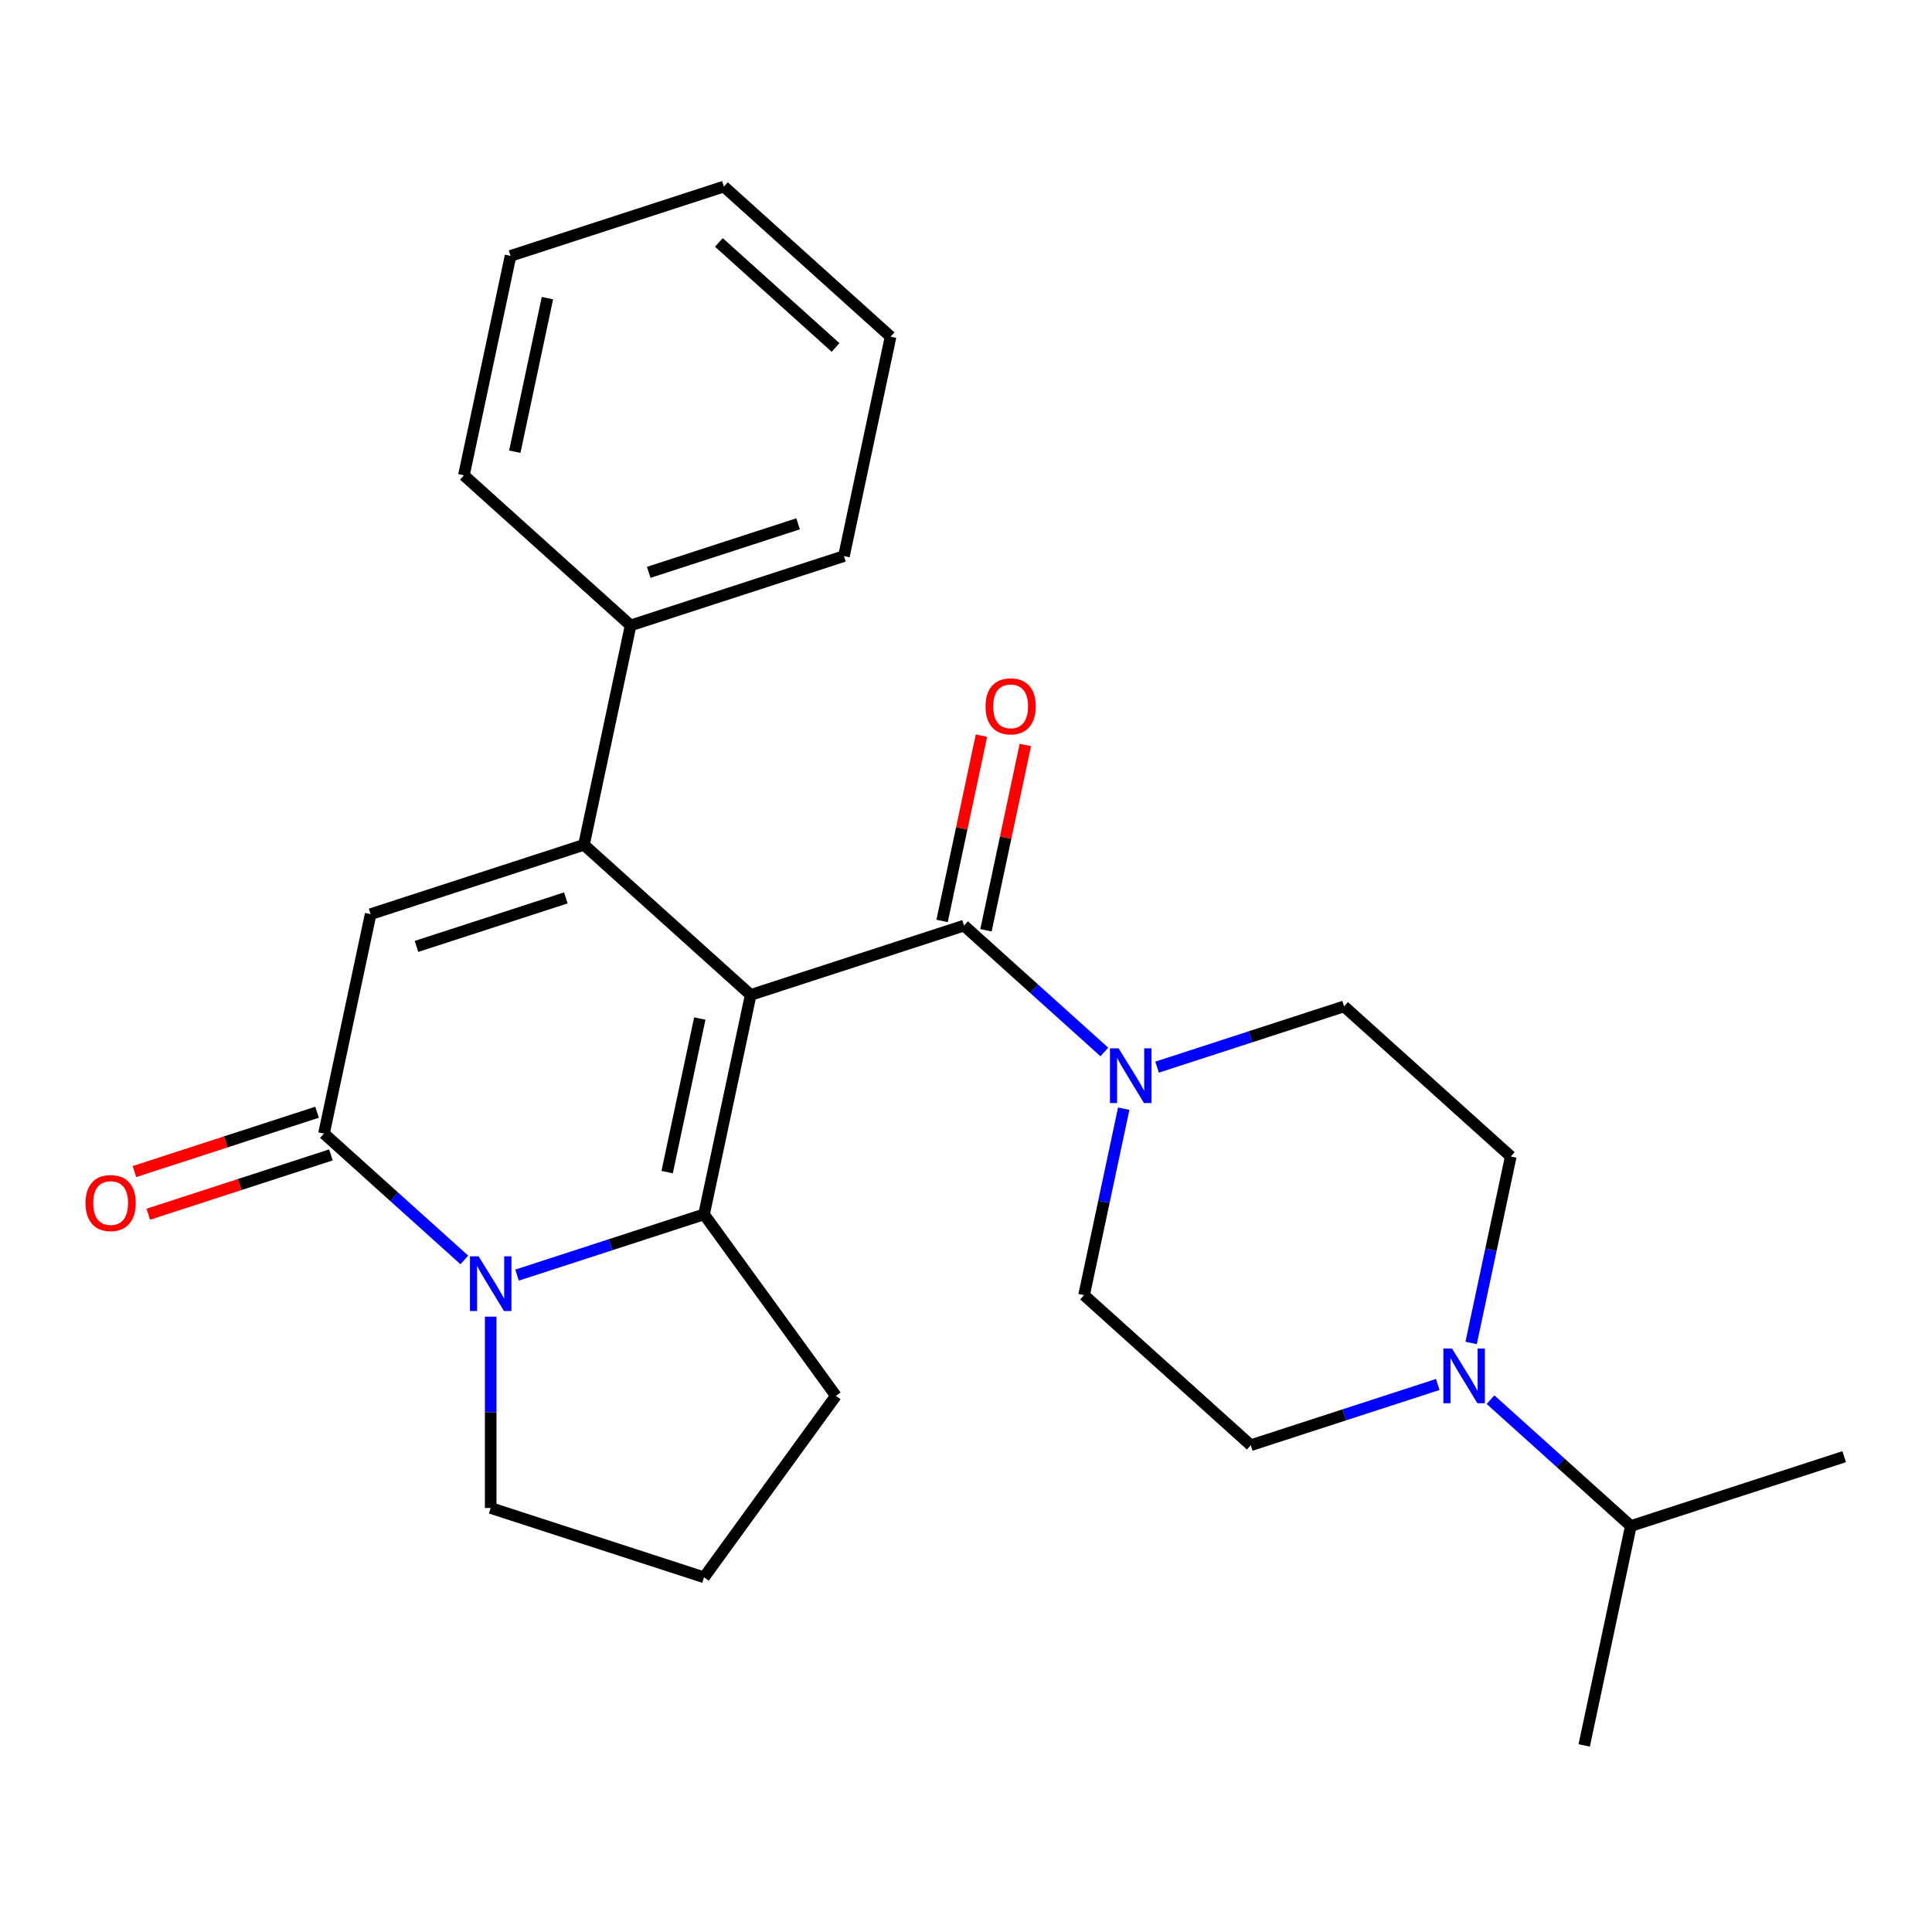 <?xml version='1.0' encoding='iso-8859-1'?>
<svg version='1.1' baseProfile='full'
              xmlns='http://www.w3.org/2000/svg'
                      xmlns:rdkit='http://www.rdkit.org/xml'
                      xmlns:xlink='http://www.w3.org/1999/xlink'
                  xml:space='preserve'
width='1000px' height='1000px' viewBox='0 0 1000 1000'>
<!-- END OF HEADER -->
<rect style='opacity:1.0;fill:#FFFFFF;stroke:none' width='1000' height='1000' x='0' y='0'> </rect>
<path class='bond-0' d='M 388.55,514.973 L 302.264,437.281' style='fill:none;fill-rule:evenodd;stroke:#000000;stroke-width:6px;stroke-linecap:butt;stroke-linejoin:miter;stroke-opacity:1' />
<path class='bond-1' d='M 388.55,514.973 L 364.409,628.545' style='fill:none;fill-rule:evenodd;stroke:#000000;stroke-width:6px;stroke-linecap:butt;stroke-linejoin:miter;stroke-opacity:1' />
<path class='bond-1' d='M 362.214,527.181 L 345.316,606.681' style='fill:none;fill-rule:evenodd;stroke:#000000;stroke-width:6px;stroke-linecap:butt;stroke-linejoin:miter;stroke-opacity:1' />
<path class='bond-2' d='M 388.55,514.973 L 498.976,479.094' style='fill:none;fill-rule:evenodd;stroke:#000000;stroke-width:6px;stroke-linecap:butt;stroke-linejoin:miter;stroke-opacity:1' />
<path class='bond-3' d='M 302.264,437.281 L 191.837,473.161' style='fill:none;fill-rule:evenodd;stroke:#000000;stroke-width:6px;stroke-linecap:butt;stroke-linejoin:miter;stroke-opacity:1' />
<path class='bond-3' d='M 292.876,464.749 L 215.577,489.864' style='fill:none;fill-rule:evenodd;stroke:#000000;stroke-width:6px;stroke-linecap:butt;stroke-linejoin:miter;stroke-opacity:1' />
<path class='bond-4' d='M 302.264,437.281 L 326.404,323.71' style='fill:none;fill-rule:evenodd;stroke:#000000;stroke-width:6px;stroke-linecap:butt;stroke-linejoin:miter;stroke-opacity:1' />
<path class='bond-5' d='M 364.409,628.545 L 316.017,644.269' style='fill:none;fill-rule:evenodd;stroke:#000000;stroke-width:6px;stroke-linecap:butt;stroke-linejoin:miter;stroke-opacity:1' />
<path class='bond-5' d='M 316.017,644.269 L 267.626,659.992' style='fill:none;fill-rule:evenodd;stroke:#0000FF;stroke-width:6px;stroke-linecap:butt;stroke-linejoin:miter;stroke-opacity:1' />
<path class='bond-6' d='M 364.409,628.545 L 432.656,722.479' style='fill:none;fill-rule:evenodd;stroke:#000000;stroke-width:6px;stroke-linecap:butt;stroke-linejoin:miter;stroke-opacity:1' />
<path class='bond-7' d='M 240.34,652.141 L 204.019,619.437' style='fill:none;fill-rule:evenodd;stroke:#0000FF;stroke-width:6px;stroke-linecap:butt;stroke-linejoin:miter;stroke-opacity:1' />
<path class='bond-7' d='M 204.019,619.437 L 167.697,586.733' style='fill:none;fill-rule:evenodd;stroke:#000000;stroke-width:6px;stroke-linecap:butt;stroke-linejoin:miter;stroke-opacity:1' />
<path class='bond-8' d='M 253.983,681.488 L 253.983,731.011' style='fill:none;fill-rule:evenodd;stroke:#0000FF;stroke-width:6px;stroke-linecap:butt;stroke-linejoin:miter;stroke-opacity:1' />
<path class='bond-8' d='M 253.983,731.011 L 253.983,780.534' style='fill:none;fill-rule:evenodd;stroke:#000000;stroke-width:6px;stroke-linecap:butt;stroke-linejoin:miter;stroke-opacity:1' />
<path class='bond-9' d='M 498.976,479.094 L 535.297,511.798' style='fill:none;fill-rule:evenodd;stroke:#000000;stroke-width:6px;stroke-linecap:butt;stroke-linejoin:miter;stroke-opacity:1' />
<path class='bond-9' d='M 535.297,511.798 L 571.619,544.502' style='fill:none;fill-rule:evenodd;stroke:#0000FF;stroke-width:6px;stroke-linecap:butt;stroke-linejoin:miter;stroke-opacity:1' />
<path class='bond-10' d='M 510.333,481.508 L 520.526,433.553' style='fill:none;fill-rule:evenodd;stroke:#000000;stroke-width:6px;stroke-linecap:butt;stroke-linejoin:miter;stroke-opacity:1' />
<path class='bond-10' d='M 520.526,433.553 L 530.719,385.599' style='fill:none;fill-rule:evenodd;stroke:#FF0000;stroke-width:6px;stroke-linecap:butt;stroke-linejoin:miter;stroke-opacity:1' />
<path class='bond-10' d='M 487.619,476.68 L 497.812,428.725' style='fill:none;fill-rule:evenodd;stroke:#000000;stroke-width:6px;stroke-linecap:butt;stroke-linejoin:miter;stroke-opacity:1' />
<path class='bond-10' d='M 497.812,428.725 L 508.005,380.771' style='fill:none;fill-rule:evenodd;stroke:#FF0000;stroke-width:6px;stroke-linecap:butt;stroke-linejoin:miter;stroke-opacity:1' />
<path class='bond-11' d='M 164.109,575.69 L 116.847,591.046' style='fill:none;fill-rule:evenodd;stroke:#000000;stroke-width:6px;stroke-linecap:butt;stroke-linejoin:miter;stroke-opacity:1' />
<path class='bond-11' d='M 116.847,591.046 L 69.585,606.403' style='fill:none;fill-rule:evenodd;stroke:#FF0000;stroke-width:6px;stroke-linecap:butt;stroke-linejoin:miter;stroke-opacity:1' />
<path class='bond-11' d='M 171.285,597.775 L 124.023,613.132' style='fill:none;fill-rule:evenodd;stroke:#000000;stroke-width:6px;stroke-linecap:butt;stroke-linejoin:miter;stroke-opacity:1' />
<path class='bond-11' d='M 124.023,613.132 L 76.761,628.488' style='fill:none;fill-rule:evenodd;stroke:#FF0000;stroke-width:6px;stroke-linecap:butt;stroke-linejoin:miter;stroke-opacity:1' />
<path class='bond-12' d='M 167.697,586.733 L 191.837,473.161' style='fill:none;fill-rule:evenodd;stroke:#000000;stroke-width:6px;stroke-linecap:butt;stroke-linejoin:miter;stroke-opacity:1' />
<path class='bond-13' d='M 598.904,552.353 L 647.296,536.63' style='fill:none;fill-rule:evenodd;stroke:#0000FF;stroke-width:6px;stroke-linecap:butt;stroke-linejoin:miter;stroke-opacity:1' />
<path class='bond-13' d='M 647.296,536.63 L 695.688,520.906' style='fill:none;fill-rule:evenodd;stroke:#000000;stroke-width:6px;stroke-linecap:butt;stroke-linejoin:miter;stroke-opacity:1' />
<path class='bond-14' d='M 581.635,573.849 L 571.378,622.103' style='fill:none;fill-rule:evenodd;stroke:#0000FF;stroke-width:6px;stroke-linecap:butt;stroke-linejoin:miter;stroke-opacity:1' />
<path class='bond-14' d='M 571.378,622.103 L 561.121,670.358' style='fill:none;fill-rule:evenodd;stroke:#000000;stroke-width:6px;stroke-linecap:butt;stroke-linejoin:miter;stroke-opacity:1' />
<path class='bond-15' d='M 744.191,716.603 L 695.799,732.326' style='fill:none;fill-rule:evenodd;stroke:#0000FF;stroke-width:6px;stroke-linecap:butt;stroke-linejoin:miter;stroke-opacity:1' />
<path class='bond-15' d='M 695.799,732.326 L 647.407,748.05' style='fill:none;fill-rule:evenodd;stroke:#000000;stroke-width:6px;stroke-linecap:butt;stroke-linejoin:miter;stroke-opacity:1' />
<path class='bond-16' d='M 771.476,724.454 L 807.798,757.158' style='fill:none;fill-rule:evenodd;stroke:#0000FF;stroke-width:6px;stroke-linecap:butt;stroke-linejoin:miter;stroke-opacity:1' />
<path class='bond-16' d='M 807.798,757.158 L 844.119,789.862' style='fill:none;fill-rule:evenodd;stroke:#000000;stroke-width:6px;stroke-linecap:butt;stroke-linejoin:miter;stroke-opacity:1' />
<path class='bond-17' d='M 761.46,695.107 L 771.717,646.853' style='fill:none;fill-rule:evenodd;stroke:#0000FF;stroke-width:6px;stroke-linecap:butt;stroke-linejoin:miter;stroke-opacity:1' />
<path class='bond-17' d='M 771.717,646.853 L 781.974,598.598' style='fill:none;fill-rule:evenodd;stroke:#000000;stroke-width:6px;stroke-linecap:butt;stroke-linejoin:miter;stroke-opacity:1' />
<path class='bond-18' d='M 326.404,323.71 L 436.83,287.83' style='fill:none;fill-rule:evenodd;stroke:#000000;stroke-width:6px;stroke-linecap:butt;stroke-linejoin:miter;stroke-opacity:1' />
<path class='bond-18' d='M 335.792,296.242 L 413.091,271.127' style='fill:none;fill-rule:evenodd;stroke:#000000;stroke-width:6px;stroke-linecap:butt;stroke-linejoin:miter;stroke-opacity:1' />
<path class='bond-19' d='M 326.404,323.71 L 240.118,246.017' style='fill:none;fill-rule:evenodd;stroke:#000000;stroke-width:6px;stroke-linecap:butt;stroke-linejoin:miter;stroke-opacity:1' />
<path class='bond-20' d='M 695.688,520.906 L 781.974,598.598' style='fill:none;fill-rule:evenodd;stroke:#000000;stroke-width:6px;stroke-linecap:butt;stroke-linejoin:miter;stroke-opacity:1' />
<path class='bond-21' d='M 561.121,670.358 L 647.407,748.05' style='fill:none;fill-rule:evenodd;stroke:#000000;stroke-width:6px;stroke-linecap:butt;stroke-linejoin:miter;stroke-opacity:1' />
<path class='bond-22' d='M 844.119,789.862 L 819.979,903.434' style='fill:none;fill-rule:evenodd;stroke:#000000;stroke-width:6px;stroke-linecap:butt;stroke-linejoin:miter;stroke-opacity:1' />
<path class='bond-23' d='M 844.119,789.862 L 954.545,753.983' style='fill:none;fill-rule:evenodd;stroke:#000000;stroke-width:6px;stroke-linecap:butt;stroke-linejoin:miter;stroke-opacity:1' />
<path class='bond-24' d='M 432.656,722.479 L 364.409,816.414' style='fill:none;fill-rule:evenodd;stroke:#000000;stroke-width:6px;stroke-linecap:butt;stroke-linejoin:miter;stroke-opacity:1' />
<path class='bond-25' d='M 253.983,780.534 L 364.409,816.414' style='fill:none;fill-rule:evenodd;stroke:#000000;stroke-width:6px;stroke-linecap:butt;stroke-linejoin:miter;stroke-opacity:1' />
<path class='bond-26' d='M 436.83,287.83 L 460.971,174.258' style='fill:none;fill-rule:evenodd;stroke:#000000;stroke-width:6px;stroke-linecap:butt;stroke-linejoin:miter;stroke-opacity:1' />
<path class='bond-27' d='M 240.118,246.017 L 264.259,132.446' style='fill:none;fill-rule:evenodd;stroke:#000000;stroke-width:6px;stroke-linecap:butt;stroke-linejoin:miter;stroke-opacity:1' />
<path class='bond-27' d='M 266.454,233.81 L 283.352,154.309' style='fill:none;fill-rule:evenodd;stroke:#000000;stroke-width:6px;stroke-linecap:butt;stroke-linejoin:miter;stroke-opacity:1' />
<path class='bond-28' d='M 264.259,132.446 L 374.685,96.566' style='fill:none;fill-rule:evenodd;stroke:#000000;stroke-width:6px;stroke-linecap:butt;stroke-linejoin:miter;stroke-opacity:1' />
<path class='bond-29' d='M 460.971,174.258 L 374.685,96.566' style='fill:none;fill-rule:evenodd;stroke:#000000;stroke-width:6px;stroke-linecap:butt;stroke-linejoin:miter;stroke-opacity:1' />
<path class='bond-29' d='M 432.49,179.861 L 372.089,125.477' style='fill:none;fill-rule:evenodd;stroke:#000000;stroke-width:6px;stroke-linecap:butt;stroke-linejoin:miter;stroke-opacity:1' />
<path  class='atom-3' d='M 247.723 650.265
L 257.003 665.265
Q 257.923 666.745, 259.403 669.425
Q 260.883 672.105, 260.963 672.265
L 260.963 650.265
L 264.723 650.265
L 264.723 678.585
L 260.843 678.585
L 250.883 662.185
Q 249.723 660.265, 248.483 658.065
Q 247.283 655.865, 246.923 655.185
L 246.923 678.585
L 243.243 678.585
L 243.243 650.265
L 247.723 650.265
' fill='#0000FF'/>
<path  class='atom-7' d='M 579.002 542.626
L 588.282 557.626
Q 589.202 559.106, 590.682 561.786
Q 592.162 564.466, 592.242 564.626
L 592.242 542.626
L 596.002 542.626
L 596.002 570.946
L 592.122 570.946
L 582.162 554.546
Q 581.002 552.626, 579.762 550.426
Q 578.562 548.226, 578.202 547.546
L 578.202 570.946
L 574.522 570.946
L 574.522 542.626
L 579.002 542.626
' fill='#0000FF'/>
<path  class='atom-8' d='M 751.573 698.01
L 760.853 713.01
Q 761.773 714.49, 763.253 717.17
Q 764.733 719.85, 764.813 720.01
L 764.813 698.01
L 768.573 698.01
L 768.573 726.33
L 764.693 726.33
L 754.733 709.93
Q 753.573 708.01, 752.333 705.81
Q 751.133 703.61, 750.773 702.93
L 750.773 726.33
L 747.093 726.33
L 747.093 698.01
L 751.573 698.01
' fill='#0000FF'/>
<path  class='atom-10' d='M 510.116 365.602
Q 510.116 358.802, 513.476 355.002
Q 516.836 351.202, 523.116 351.202
Q 529.396 351.202, 532.756 355.002
Q 536.116 358.802, 536.116 365.602
Q 536.116 372.482, 532.716 376.402
Q 529.316 380.282, 523.116 380.282
Q 516.876 380.282, 513.476 376.402
Q 510.116 372.522, 510.116 365.602
M 523.116 377.082
Q 527.436 377.082, 529.756 374.202
Q 532.116 371.282, 532.116 365.602
Q 532.116 360.042, 529.756 357.242
Q 527.436 354.402, 523.116 354.402
Q 518.796 354.402, 516.436 357.202
Q 514.116 360.002, 514.116 365.602
Q 514.116 371.322, 516.436 374.202
Q 518.796 377.082, 523.116 377.082
' fill='#FF0000'/>
<path  class='atom-11' d='M 44.271 622.692
Q 44.271 615.892, 47.631 612.092
Q 50.991 608.292, 57.271 608.292
Q 63.551 608.292, 66.911 612.092
Q 70.271 615.892, 70.271 622.692
Q 70.271 629.572, 66.871 633.492
Q 63.471 637.372, 57.271 637.372
Q 51.031 637.372, 47.631 633.492
Q 44.271 629.612, 44.271 622.692
M 57.271 634.172
Q 61.591 634.172, 63.911 631.292
Q 66.271 628.372, 66.271 622.692
Q 66.271 617.132, 63.911 614.332
Q 61.591 611.492, 57.271 611.492
Q 52.951 611.492, 50.591 614.292
Q 48.271 617.092, 48.271 622.692
Q 48.271 628.412, 50.591 631.292
Q 52.951 634.172, 57.271 634.172
' fill='#FF0000'/>
</svg>
